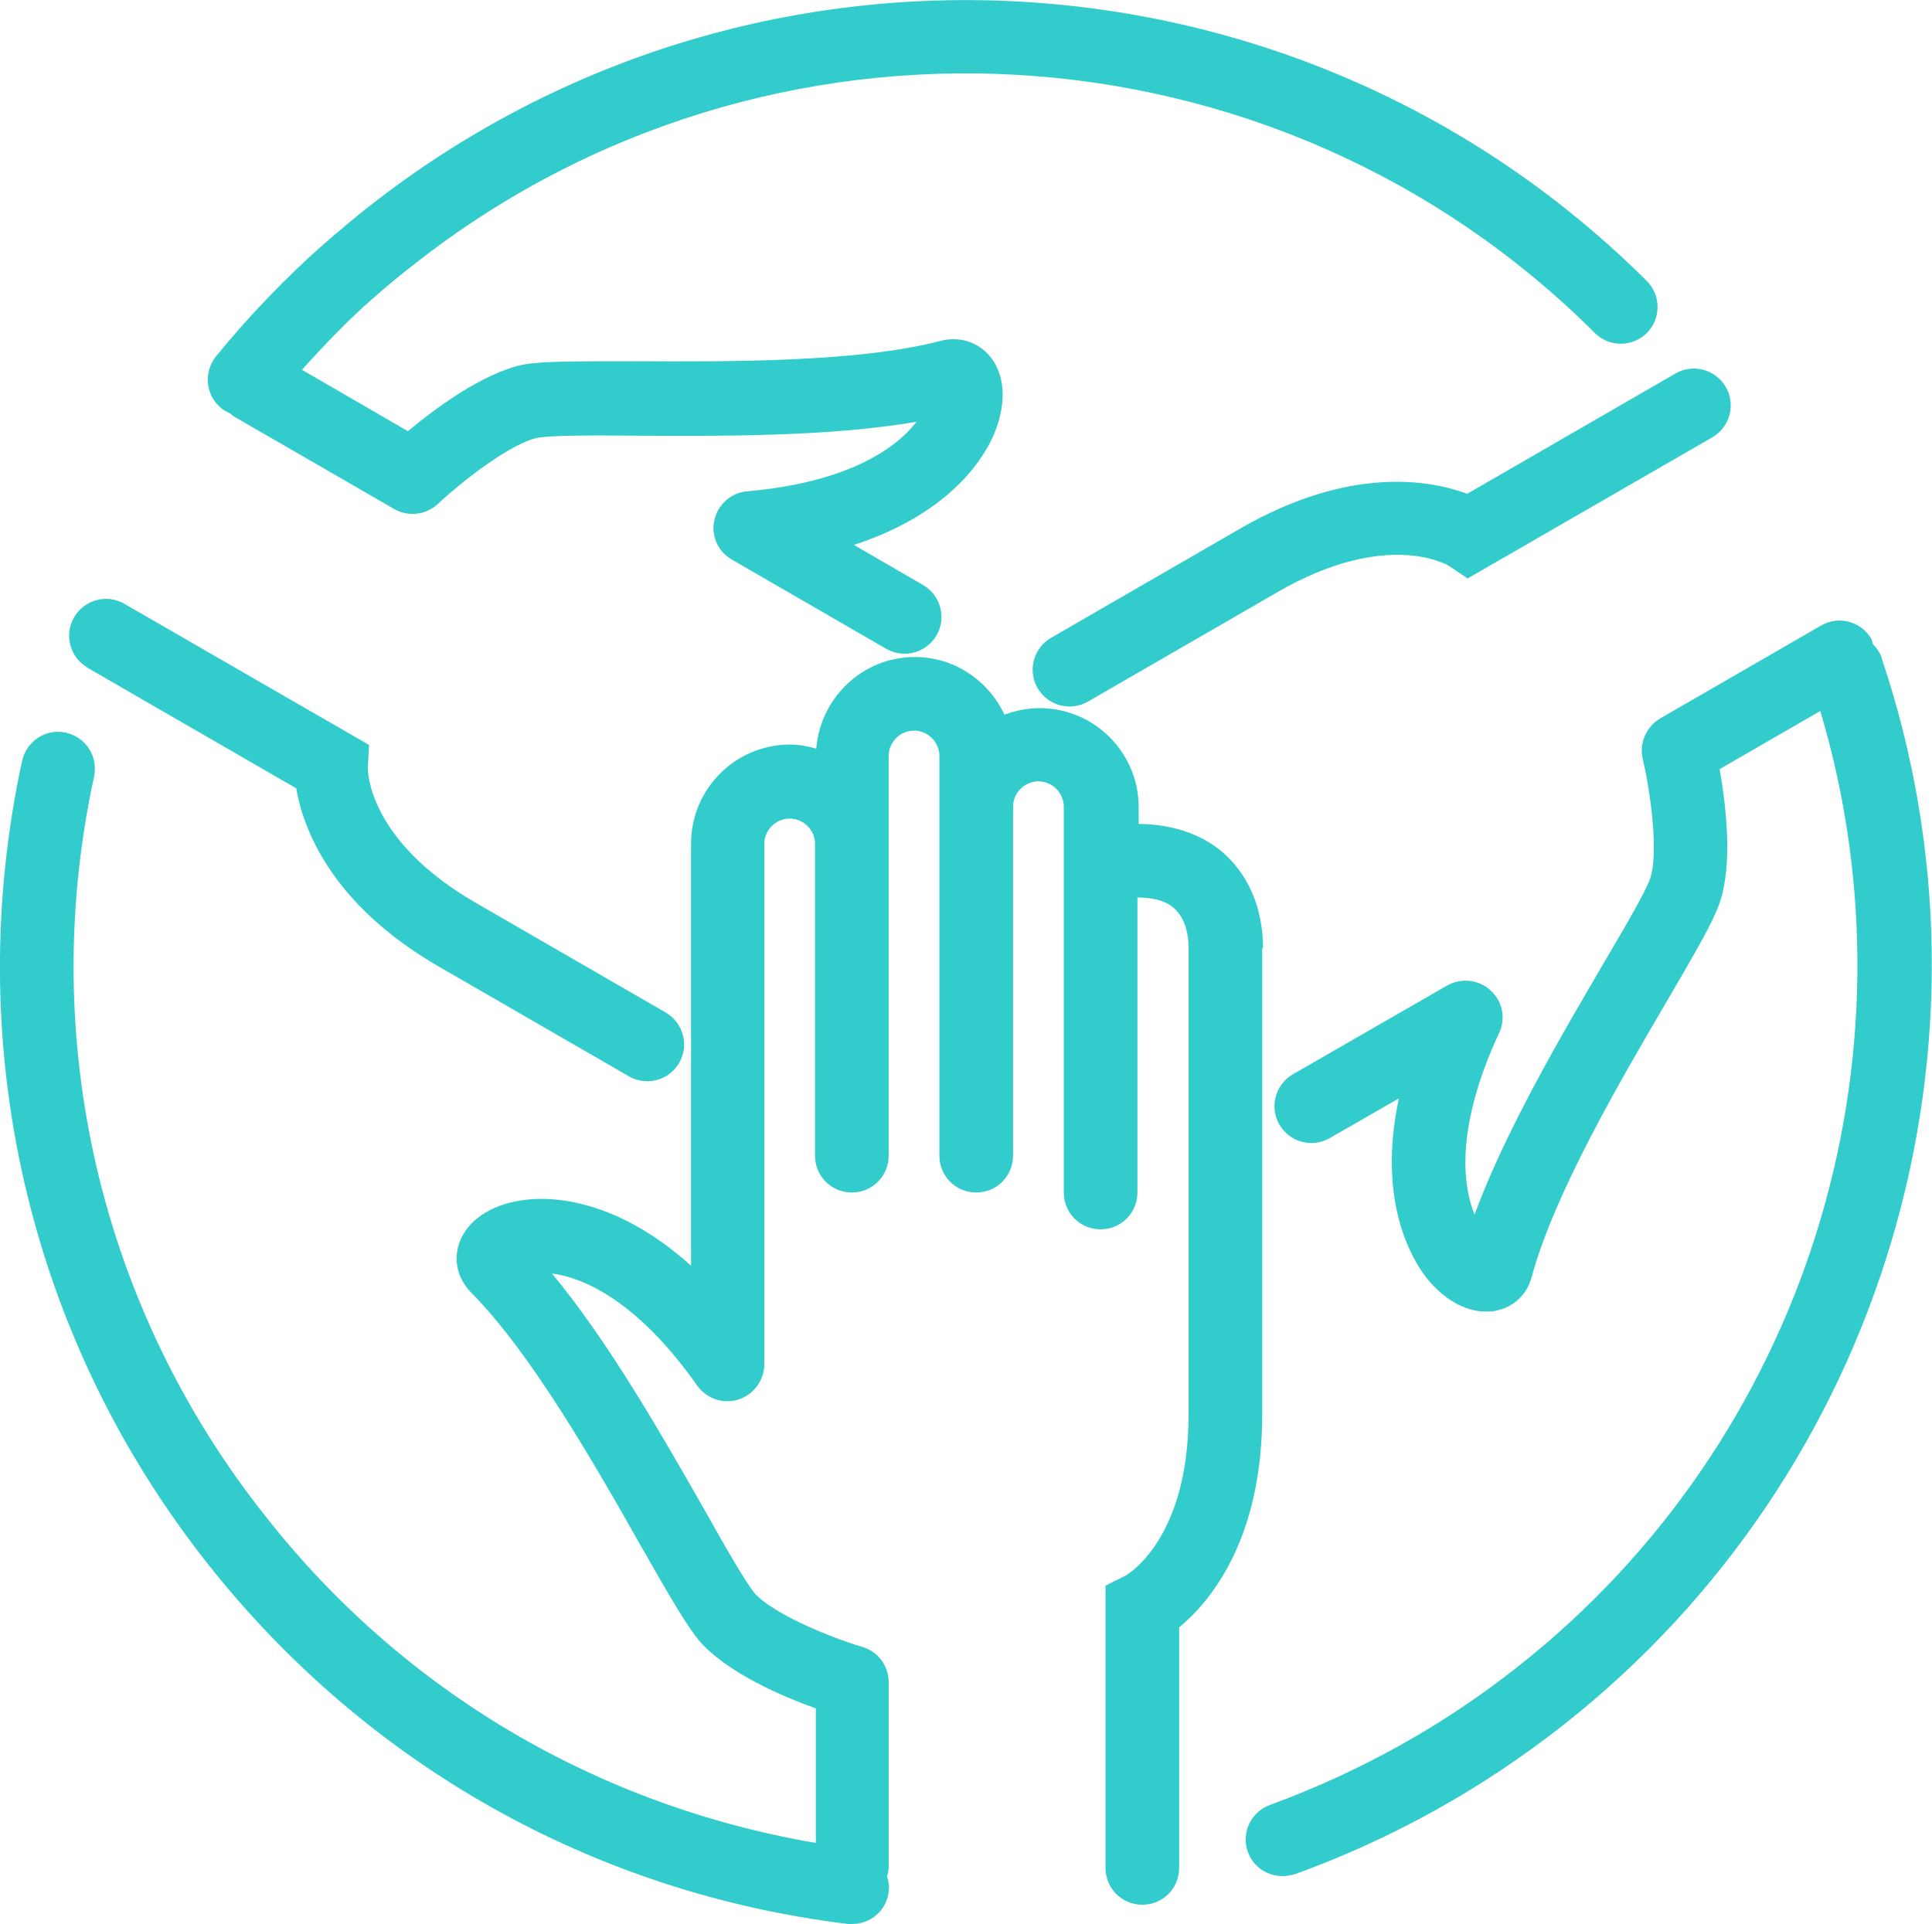 <?xml version="1.0" encoding="UTF-8"?> <svg xmlns="http://www.w3.org/2000/svg" id="Layer_2" data-name="Layer 2" viewBox="0 0 47.22 47.03"><defs><style> .cls-1 { fill: #3cc; } </style></defs><g id="Layer_2-2" data-name="Layer 2"><g id="Layer_1-2" data-name="Layer 1-2"><g><path class="cls-1" d="M30.87,23.18c0-.99-.37-1.84-1.04-2.39-.39-.32-1.04-.64-2-.65v-.41c0-1.34-1.09-2.42-2.42-2.42-.3,0-.59.06-.86.16-.39-.83-1.22-1.41-2.19-1.41-1.27,0-2.31.99-2.41,2.24-.21-.06-.42-.1-.64-.1-1.34,0-2.42,1.09-2.42,2.42v10.32c-1.92-1.73-3.57-1.69-4.13-1.6-.78.11-1.36.51-1.54,1.06-.14.42-.03.86.29,1.19,1.47,1.48,3.03,4.21,4.16,6.21.73,1.28,1.13,1.97,1.44,2.33.67.76,2.01,1.34,2.83,1.63v3.29c-5.32-.91-10.07-3.69-13.43-7.96C2.44,31.98.91,25.37,2.3,18.98c.1-.49-.2-.96-.69-1.07-.48-.11-.96.2-1.07.69-1.5,6.92.15,14.08,4.54,19.63,3.88,4.91,9.43,8.04,15.64,8.8h.11c.45,0,.84-.33.89-.79.02-.13,0-.25-.04-.37.02-.07.04-.13.04-.21v-4.54c0-.4-.26-.75-.64-.86-.84-.25-2.21-.83-2.63-1.31-.21-.24-.73-1.15-1.23-2.04-1.01-1.77-2.34-4.11-3.73-5.78.78.1,2.1.68,3.55,2.74.23.32.63.46,1.01.34.37-.12.63-.47.63-.86v-12.72c0-.34.28-.62.62-.62s.62.28.62.62v7.62c0,.5.4.9.9.9s.9-.4.9-.9v-9.77c0-.34.28-.62.62-.62s.62.28.62.62v9.77c0,.5.4.9.9.9s.9-.4.9-.9v-8.53c0-.34.28-.62.62-.62s.62.28.62.62v9.43c0,.5.4.9.9.9s.9-.4.9-.9v-7.21c.37,0,.67.07.87.24.33.27.38.73.38.99v11.4c0,3.06-1.49,3.91-1.53,3.94l-.5.25v6.9c0,.5.4.9.9.9s.9-.4.9-.9v-5.88c.74-.61,2.03-2.12,2.03-5.21v-11.4h.02Z"></path><path class="cls-1" d="M2.15,16.33l5.09,2.94c.16.94.82,2.82,3.49,4.36l4.64,2.68c.14.08.3.12.45.12.31,0,.61-.16.78-.45.25-.43.1-.98-.33-1.23l-4.64-2.68c-2.65-1.53-2.64-3.24-2.64-3.3l.03-.56-5.98-3.45c-.43-.25-.98-.1-1.23.33s-.1.98.33,1.23h0Z"></path><path class="cls-1" d="M30.33,12.91l-4.64,2.68c-.43.25-.58.8-.33,1.23.17.29.47.45.78.45.15,0,.31-.04.45-.12l4.64-2.68c2.65-1.53,4.13-.67,4.18-.64l.46.31,5.98-3.45c.43-.25.58-.8.33-1.23s-.8-.58-1.23-.33l-5.09,2.94c-.89-.33-2.85-.7-5.53.84Z"></path><path class="cls-1" d="M45.99,16.08c-.04-.13-.12-.24-.21-.33-.02-.04-.02-.09-.04-.13-.25-.43-.8-.58-1.23-.33l-3.93,2.27c-.34.2-.52.6-.43.99.2.85.39,2.32.18,2.93-.1.3-.63,1.21-1.15,2.09-1.03,1.76-2.39,4.08-3.14,6.12-.3-.73-.46-2.16.6-4.44.17-.36.08-.78-.21-1.04-.29-.27-.72-.31-1.06-.12l-3.77,2.17c-.43.25-.58.8-.33,1.23s.8.58,1.23.33l1.69-.97c-.54,2.53.33,3.94.67,4.38.42.53.95.83,1.45.83.08,0,.17,0,.25-.02.44-.09.77-.4.88-.84.55-2.02,2.13-4.73,3.29-6.71.75-1.28,1.14-1.96,1.3-2.42.33-.96.15-2.41,0-3.27l2.46-1.42c2.54,8.51-.36,17.81-7.38,23.35-1.84,1.46-3.89,2.59-6.07,3.39-.47.17-.71.69-.54,1.15.13.37.48.59.85.59.1,0,.21-.02.31-.05,2.37-.86,4.58-2.09,6.57-3.66,7.81-6.16,10.93-16.63,7.76-26.06h0Z"></path><path class="cls-1" d="M5.62,10.1s.05.05.08.07l3.93,2.27c.35.2.78.15,1.07-.12.64-.6,1.82-1.5,2.45-1.62.32-.06,1.37-.06,2.38-.05,2.04.01,4.73.03,6.87-.34-.48.63-1.64,1.48-4.14,1.7-.39.03-.71.32-.8.7s.09.78.43.97l3.77,2.18c.14.08.3.12.45.12.31,0,.61-.16.78-.45.25-.43.1-.98-.33-1.23l-1.69-.98c2.46-.8,3.25-2.25,3.45-2.77.29-.73.24-1.43-.15-1.87-.29-.33-.74-.46-1.17-.35-2.02.53-5.16.51-7.46.5-1.48,0-2.27,0-2.74.08-.99.2-2.17,1.08-2.83,1.63l-2.59-1.5c.55-.61,1.12-1.21,1.74-1.75.32-.28.65-.56.99-.82C18.76-.35,31.18.36,38.98,8.14c.35.35.92.35,1.27,0s.35-.92,0-1.27C31.8-1.55,18.36-2.32,8.99,5.07c-.37.29-.72.59-1.07.89-.95.84-1.84,1.77-2.64,2.75-.31.39-.26.95.13,1.27.06.05.14.09.21.12Z"></path></g></g></g></svg> 